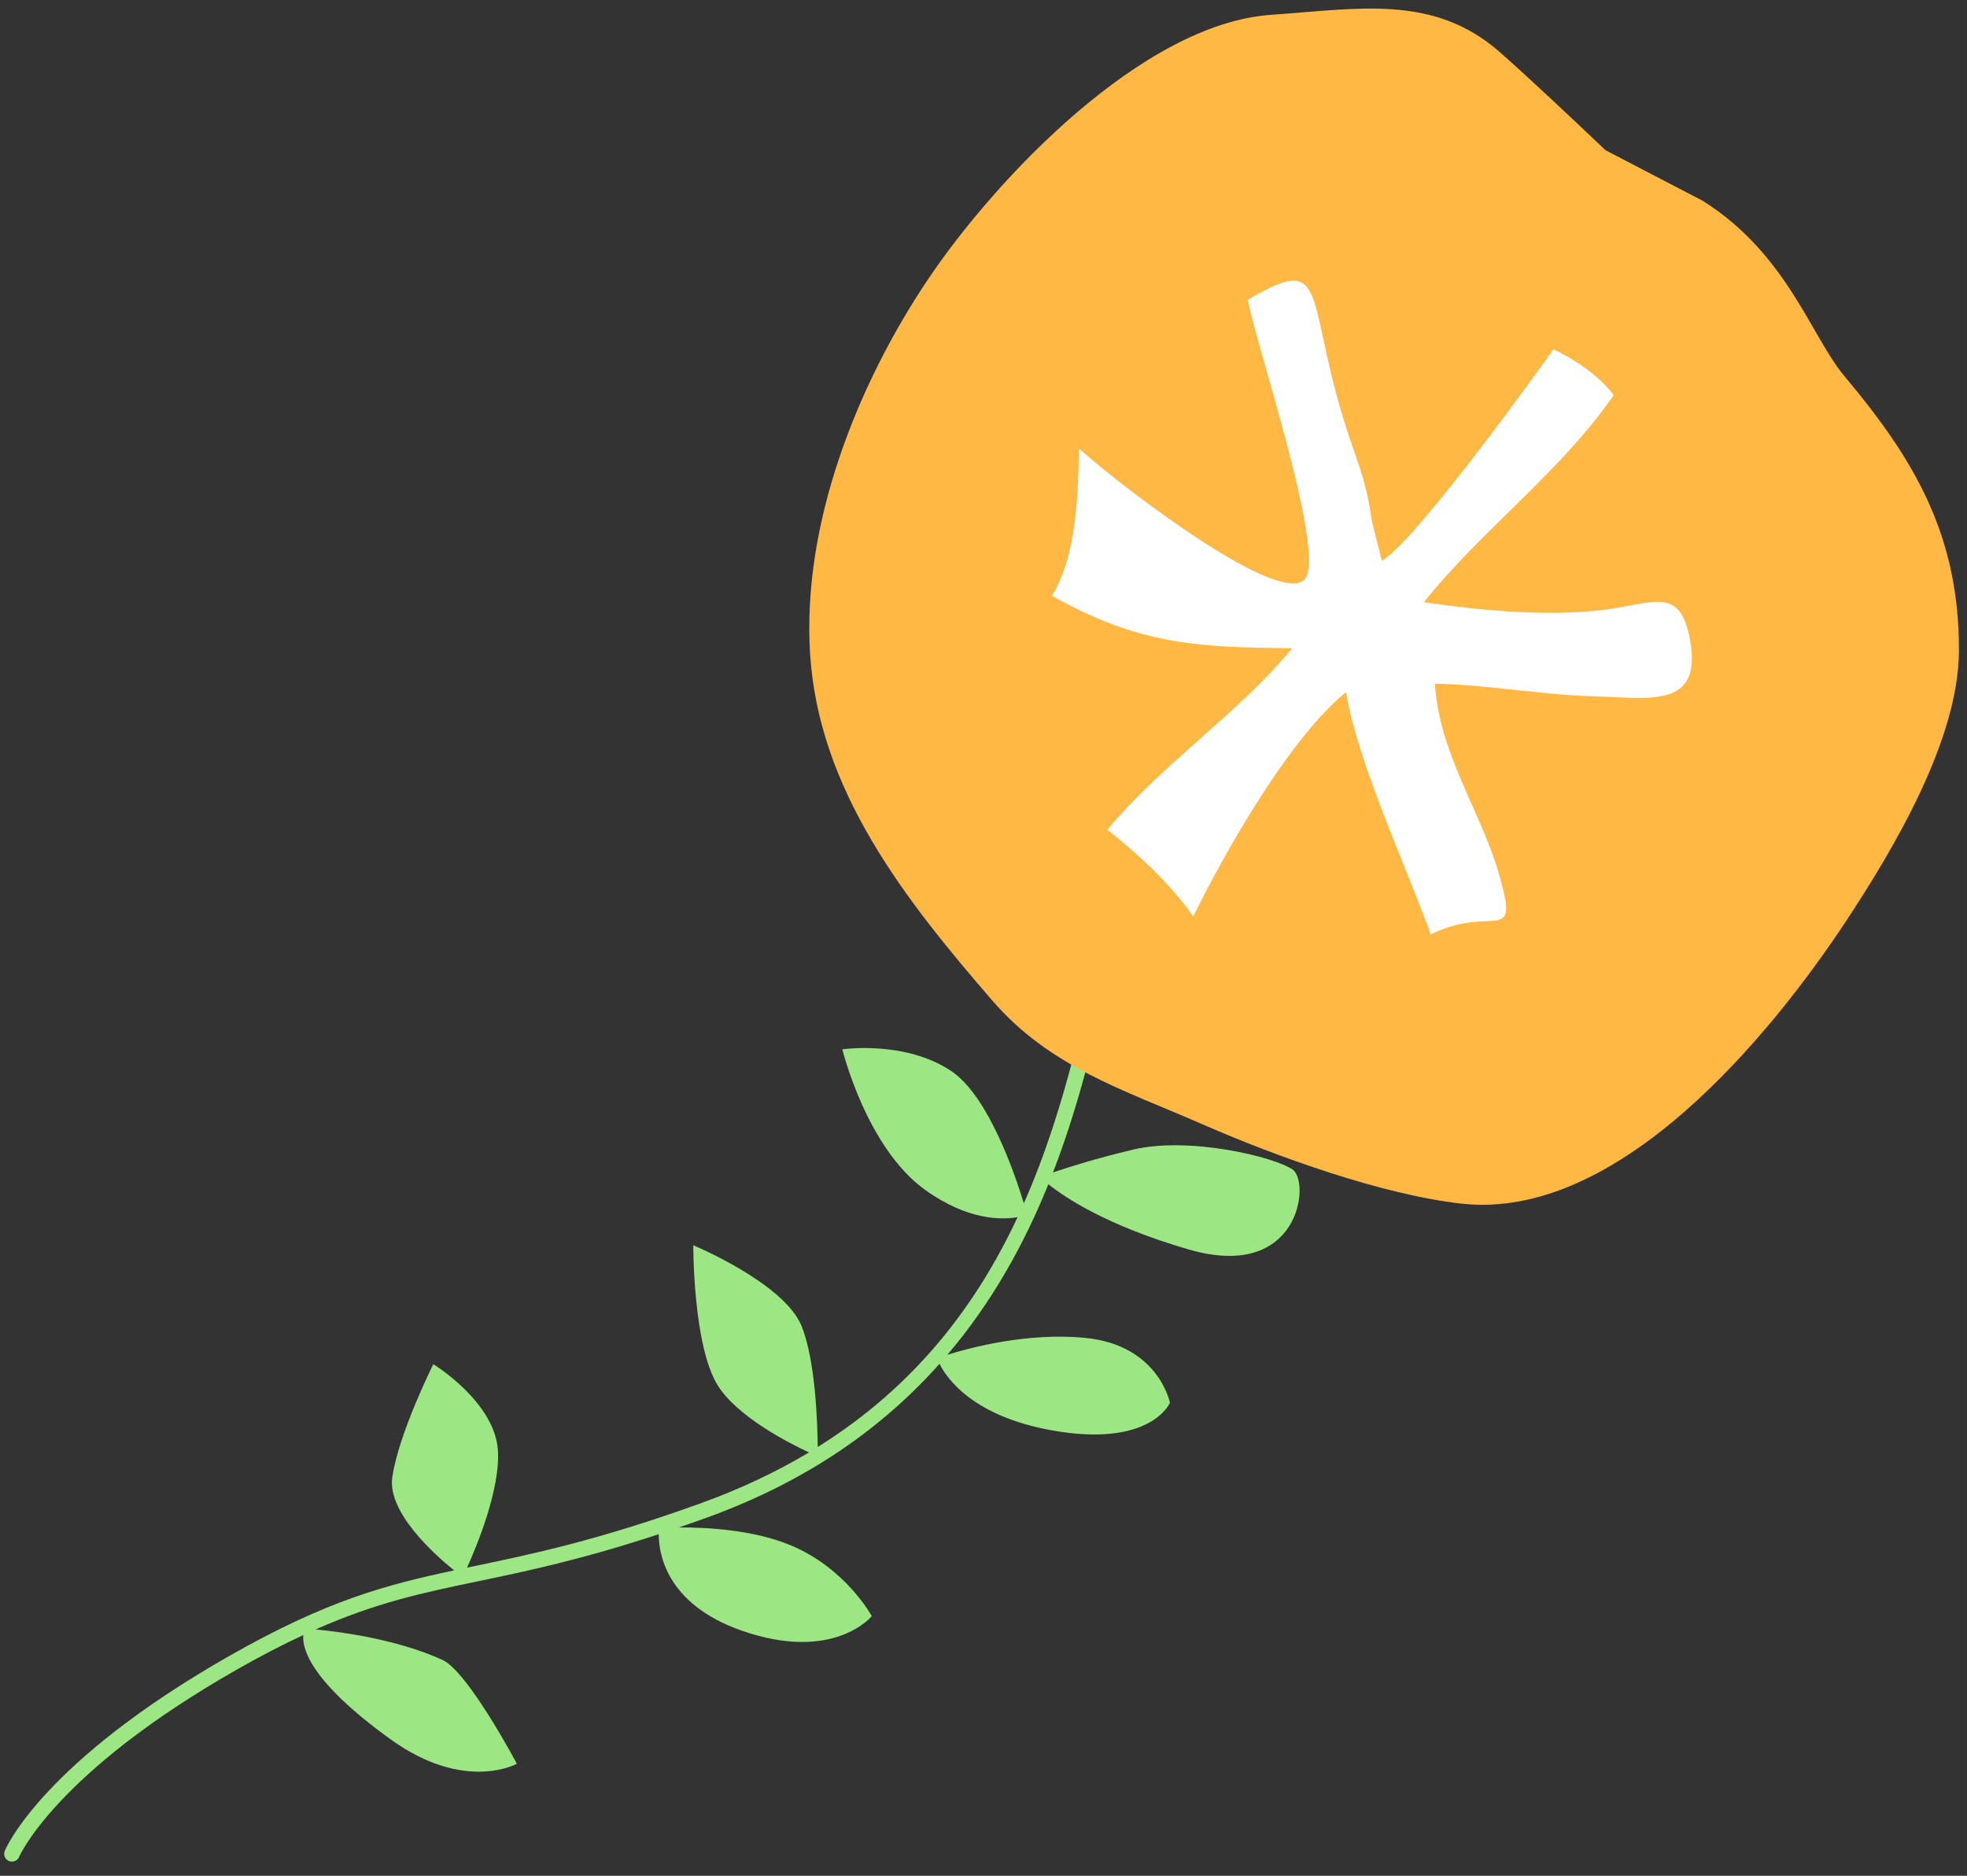 <?xml version="1.0" encoding="utf-8"?>
<!-- Generator: Adobe Illustrator 15.0.0, SVG Export Plug-In  -->
<!DOCTYPE svg PUBLIC "-//W3C//DTD SVG 1.1//EN" "http://www.w3.org/Graphics/SVG/1.1/DTD/svg11.dtd">
<svg version="1.1"
	 xmlns="http://www.w3.org/2000/svg" xmlns:xlink="http://www.w3.org/1999/xlink" xmlns:a="http://ns.adobe.com/AdobeSVGViewerExtensions/3.0/"
	 x="0px" y="0px" width="129px" height="123px" viewBox="0 0 129 123" enable-background="new 0 0 129 123" xml:space="preserve">
<rect x="0" y="0" width="129" height="123" fill="#333333" stroke="none"/>
<defs>
</defs>
<path fill="#9CE784" d="M71.151,87.726c-3.767-0.364-7.536,0.647-9.021,1.112c2.973-3.492,5.071-7.339,6.625-11.186
	c1.067,0.857,3.829,2.721,9.223,4.284c7.269,2.106,7.965-4.413,6.8-5.241s-6.77-2.19-10.463-1.313
	c-2.398,0.57-4.249,1.154-5.255,1.497c0.995-2.579,1.759-5.146,2.39-7.591c0.072-0.273-0.091-0.553-0.364-0.623
	c-0.274-0.069-0.55,0.095-0.623,0.368c-0.842,3.263-1.878,6.615-3.318,9.875c-0.584-1.926-2.323-7.037-4.758-8.675
	c-3.022-2.031-7.144-1.427-7.144-1.427s1.569,6.455,5.443,9.229c2.789,1.998,5.017,1.957,6.049,1.779
	c-2.664,5.688-6.646,11.036-13.107,15.07c-0.015-1.555-0.145-5.708-1.071-7.957c-1.155-2.801-7.09-5.273-7.09-5.273
	s-0.024,6.566,1.595,9.177c1.285,2.064,4.645,3.781,5.991,4.409c-2.099,1.256-4.448,2.378-7.094,3.333
	c-6.757,2.437-11.07,3.335-14.871,4.127c-0.155,0.032-0.305,0.064-0.459,0.096c0.656-1.452,2.198-5.188,2.023-7.71
	c-0.221-3.187-4.233-5.631-4.233-5.631s-2.251,4.477-2.69,7.391c-0.348,2.309,2.755,5.08,4.054,6.129
	c-4.448,0.945-8.319,1.953-14.75,5.613C2.851,115.521,0.411,121.13,0.313,121.366c-0.108,0.259,0.014,0.56,0.275,0.667
	c0.26,0.108,0.558-0.016,0.667-0.275c0.023-0.054,2.405-5.523,14.283-12.281c1.597-0.911,3.029-1.646,4.354-2.263
	c-0.085,0.848,0.41,3.015,5.731,6.843c4.873,3.507,8.275,1.597,8.275,1.597s-3.215-6.052-4.875-6.807
	c-3.029-1.383-6.803-1.857-8.321-2.001c3.999-1.768,7.028-2.404,10.591-3.146c3.219-0.67,6.806-1.42,11.911-3.098
	c-0.009,1.155,0.41,4.548,5.4,6.309c6.07,2.141,8.57-0.937,8.57-0.937s-1.694-3.138-5.322-4.647c-2.48-1.033-5.602-1.18-7.327-1.168
	c0.578-0.198,1.165-0.403,1.777-0.624c6.751-2.434,11.665-6.005,15.315-10.107c0.467,0.94,2.173,3.441,7.393,4.369
	c6.482,1.153,7.718-1.814,7.718-1.814S75.988,88.19,71.151,87.726z"/>
<path fill="#FFB844" d="M111.666,13.165c5.543,3.487,7.1,8.889,9.307,11.515c4.628,5.51,7.529,10.477,7.497,18.016
	c-0.024,5.81-4.264,12.941-7.366,17.649c-5.009,7.599-14.967,19.702-25.215,18.584c-5.227-0.57-12.24-3.111-17.062-5.221
	c-5.156-2.255-9.965-3.727-13.746-8.096c-5.685-6.572-11.376-13.751-11.952-22.716c-0.548-8.497,3.069-17.651,7.754-24.612
	c4.406-6.545,14.033-16.73,22.479-17.312c5.692-0.39,10.618-1.372,14.957,2.41c1.608,1.401,5.074,4.655,6.971,6.467L111.666,13.165z
	"/>
<path fill="#FFFFFF" d="M90.622,36.78c2.534-1.579,11.254-13.877,11.254-13.877s2.65,1.2,3.949,3.013
	c-3.537,5.1-8.638,8.806-12.447,13.571c3.634,0.533,7.693,0.911,11.286,0.559c3.655-0.357,5.481-1.815,6.166,1.887
	c0.855,4.618-2.737,3.809-6.347,3.724c-3.126-0.073-7.097-0.77-10.381-0.827c0.279,4.581,3.042,8.433,4.19,12.437
	c1.415,4.92-0.33,1.967-4.463,4.002c-1.58-4.417-4.765-11.183-5.558-15.88c-3.666,2.964-7.892,10.383-10.018,14.706
	c-1.431-2.086-3.759-4.229-5.63-5.688c3.593-4.316,8.684-7.708,12.121-11.903c-6.194-0.047-10.083-0.24-15.749-3.438
	c1.62-2.656,1.716-6.742,1.766-9.667c1.669,1.598,12.794,10.35,14.759,8.634c1.584-1.382-3.066-15.148-3.687-18.373
	c5.18-3.075,3.827-0.47,6.16,7.45c0.815,2.769,1.573,4.065,1.975,7.043L90.622,36.78z"/>
<rect id="_x3C_スライス_x3E__21_" fill="none" width="129" height="123"/>
</svg>
